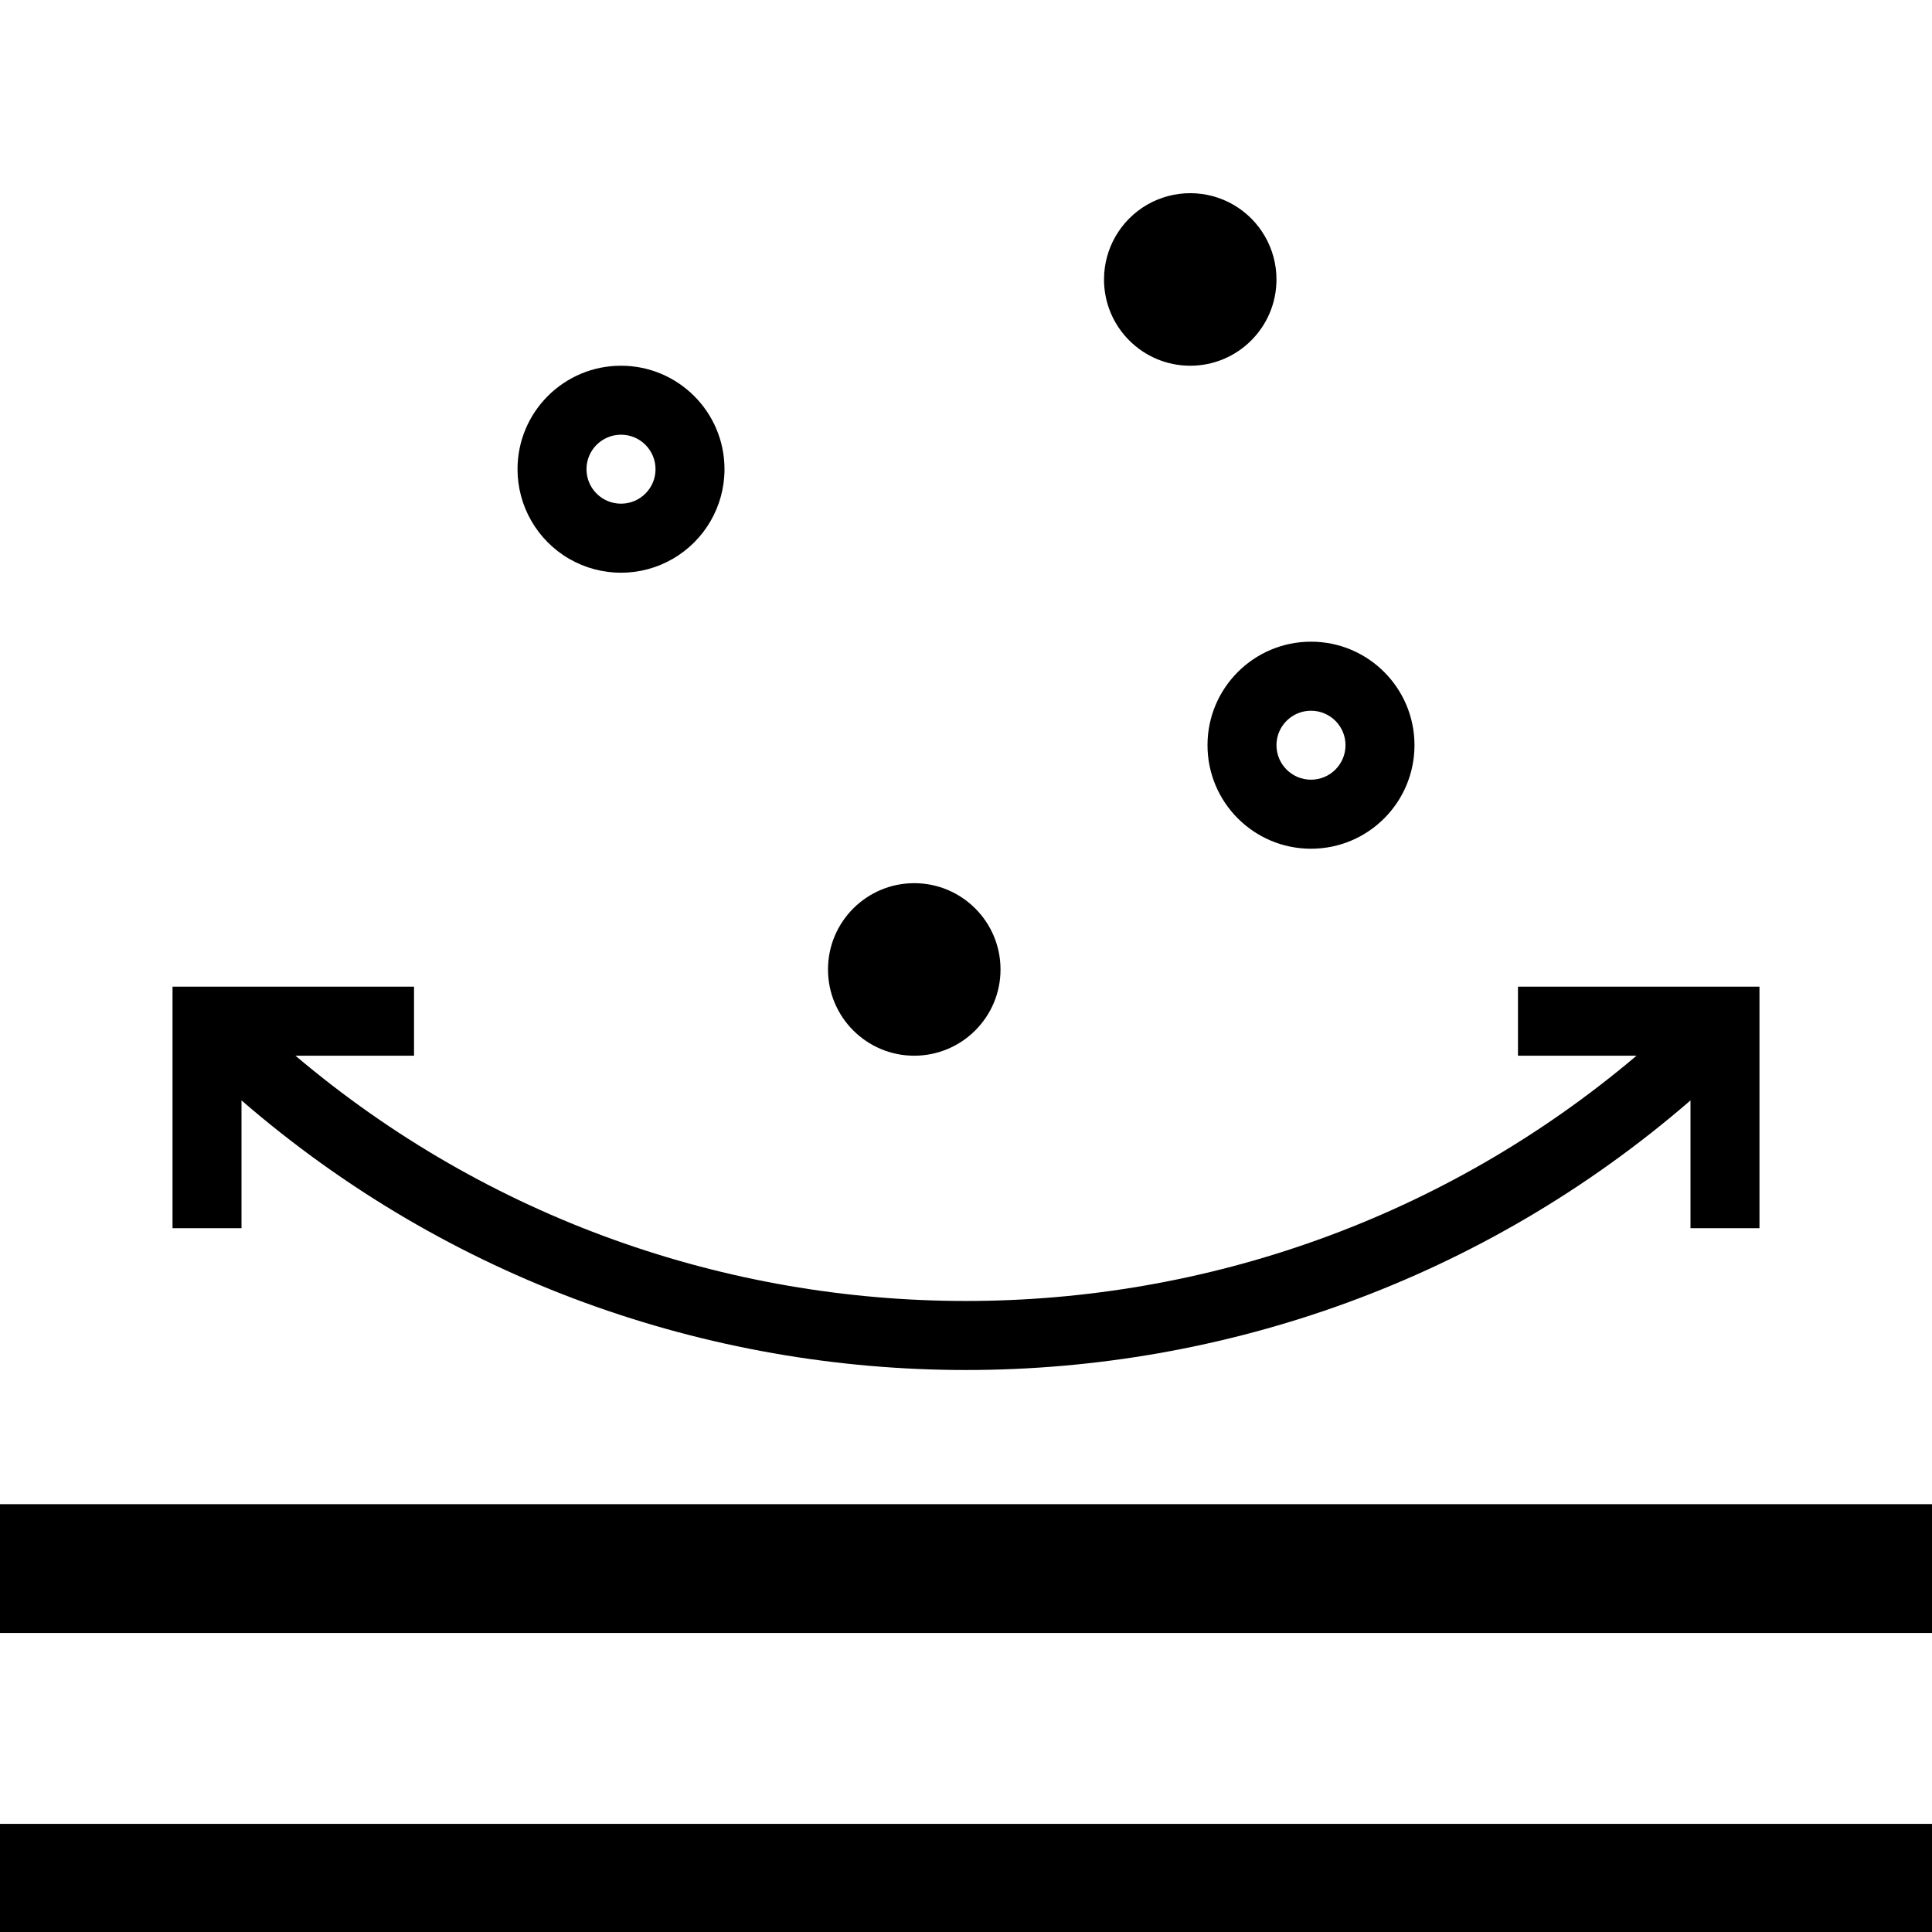 <?xml version="1.0" encoding="UTF-8"?>
<svg width="30px" height="30px" viewBox="0 0 30 30" version="1.1" xmlns="http://www.w3.org/2000/svg" xmlns:xlink="http://www.w3.org/1999/xlink">
    <title>Dustproof</title>
    <g id="Dustproof" stroke="none" stroke-width="1" fill="none" fill-rule="evenodd">
        <path d="M30,28.321 L30,30.321 L0,30.321 L0,28.321 L30,28.321 Z M30,23.357 L30,25.357 L0,25.357 L0,23.357 L30,23.357 Z M6.429,15.321 L6.429,16.393 L4.588,16.393 C10.586,21.471 19.414,21.471 25.412,16.393 L23.571,16.393 L23.571,15.321 L27.321,15.321 L27.321,19.071 L26.25,19.071 L26.25,17.087 C19.804,22.669 10.196,22.669 3.75,17.087 L3.75,19.071 L2.679,19.071 L2.679,15.321 L6.429,15.321 Z M14.196,13.714 C14.936,13.714 15.536,14.314 15.536,15.054 C15.536,15.793 14.936,16.393 14.196,16.393 C13.457,16.393 12.857,15.793 12.857,15.054 C12.857,14.314 13.457,13.714 14.196,13.714 Z M20.357,9.964 C21.245,9.964 21.964,10.684 21.964,11.571 C21.964,12.459 21.245,13.179 20.357,13.179 C19.47,13.179 18.75,12.459 18.75,11.571 C18.75,10.684 19.47,9.964 20.357,9.964 Z M20.357,11.036 C20.061,11.036 19.821,11.276 19.821,11.571 C19.821,11.867 20.061,12.107 20.357,12.107 C20.653,12.107 20.893,11.867 20.893,11.571 C20.893,11.276 20.653,11.036 20.357,11.036 Z M9.643,5.679 C10.53,5.679 11.25,6.398 11.25,7.286 C11.25,7.86 10.944,8.39 10.446,8.678 C9.949,8.965 9.337,8.965 8.839,8.678 C8.342,8.39 8.036,7.86 8.036,7.286 C8.036,6.398 8.755,5.679 9.643,5.679 Z M9.643,6.75 C9.347,6.75 9.107,6.99 9.107,7.286 C9.107,7.582 9.347,7.821 9.643,7.821 C9.939,7.821 10.179,7.582 10.179,7.286 C10.179,6.99 9.939,6.75 9.643,6.75 Z M17.812,3.179 C18.227,2.94 18.737,2.94 19.152,3.179 C19.566,3.419 19.821,3.861 19.821,4.339 C19.821,5.079 19.222,5.679 18.482,5.679 C17.742,5.679 17.143,5.079 17.143,4.339 C17.143,3.861 17.398,3.419 17.812,3.179 Z" id="形状结合" fill="#000000" fill-rule="nonzero"></path>
    </g>
</svg>